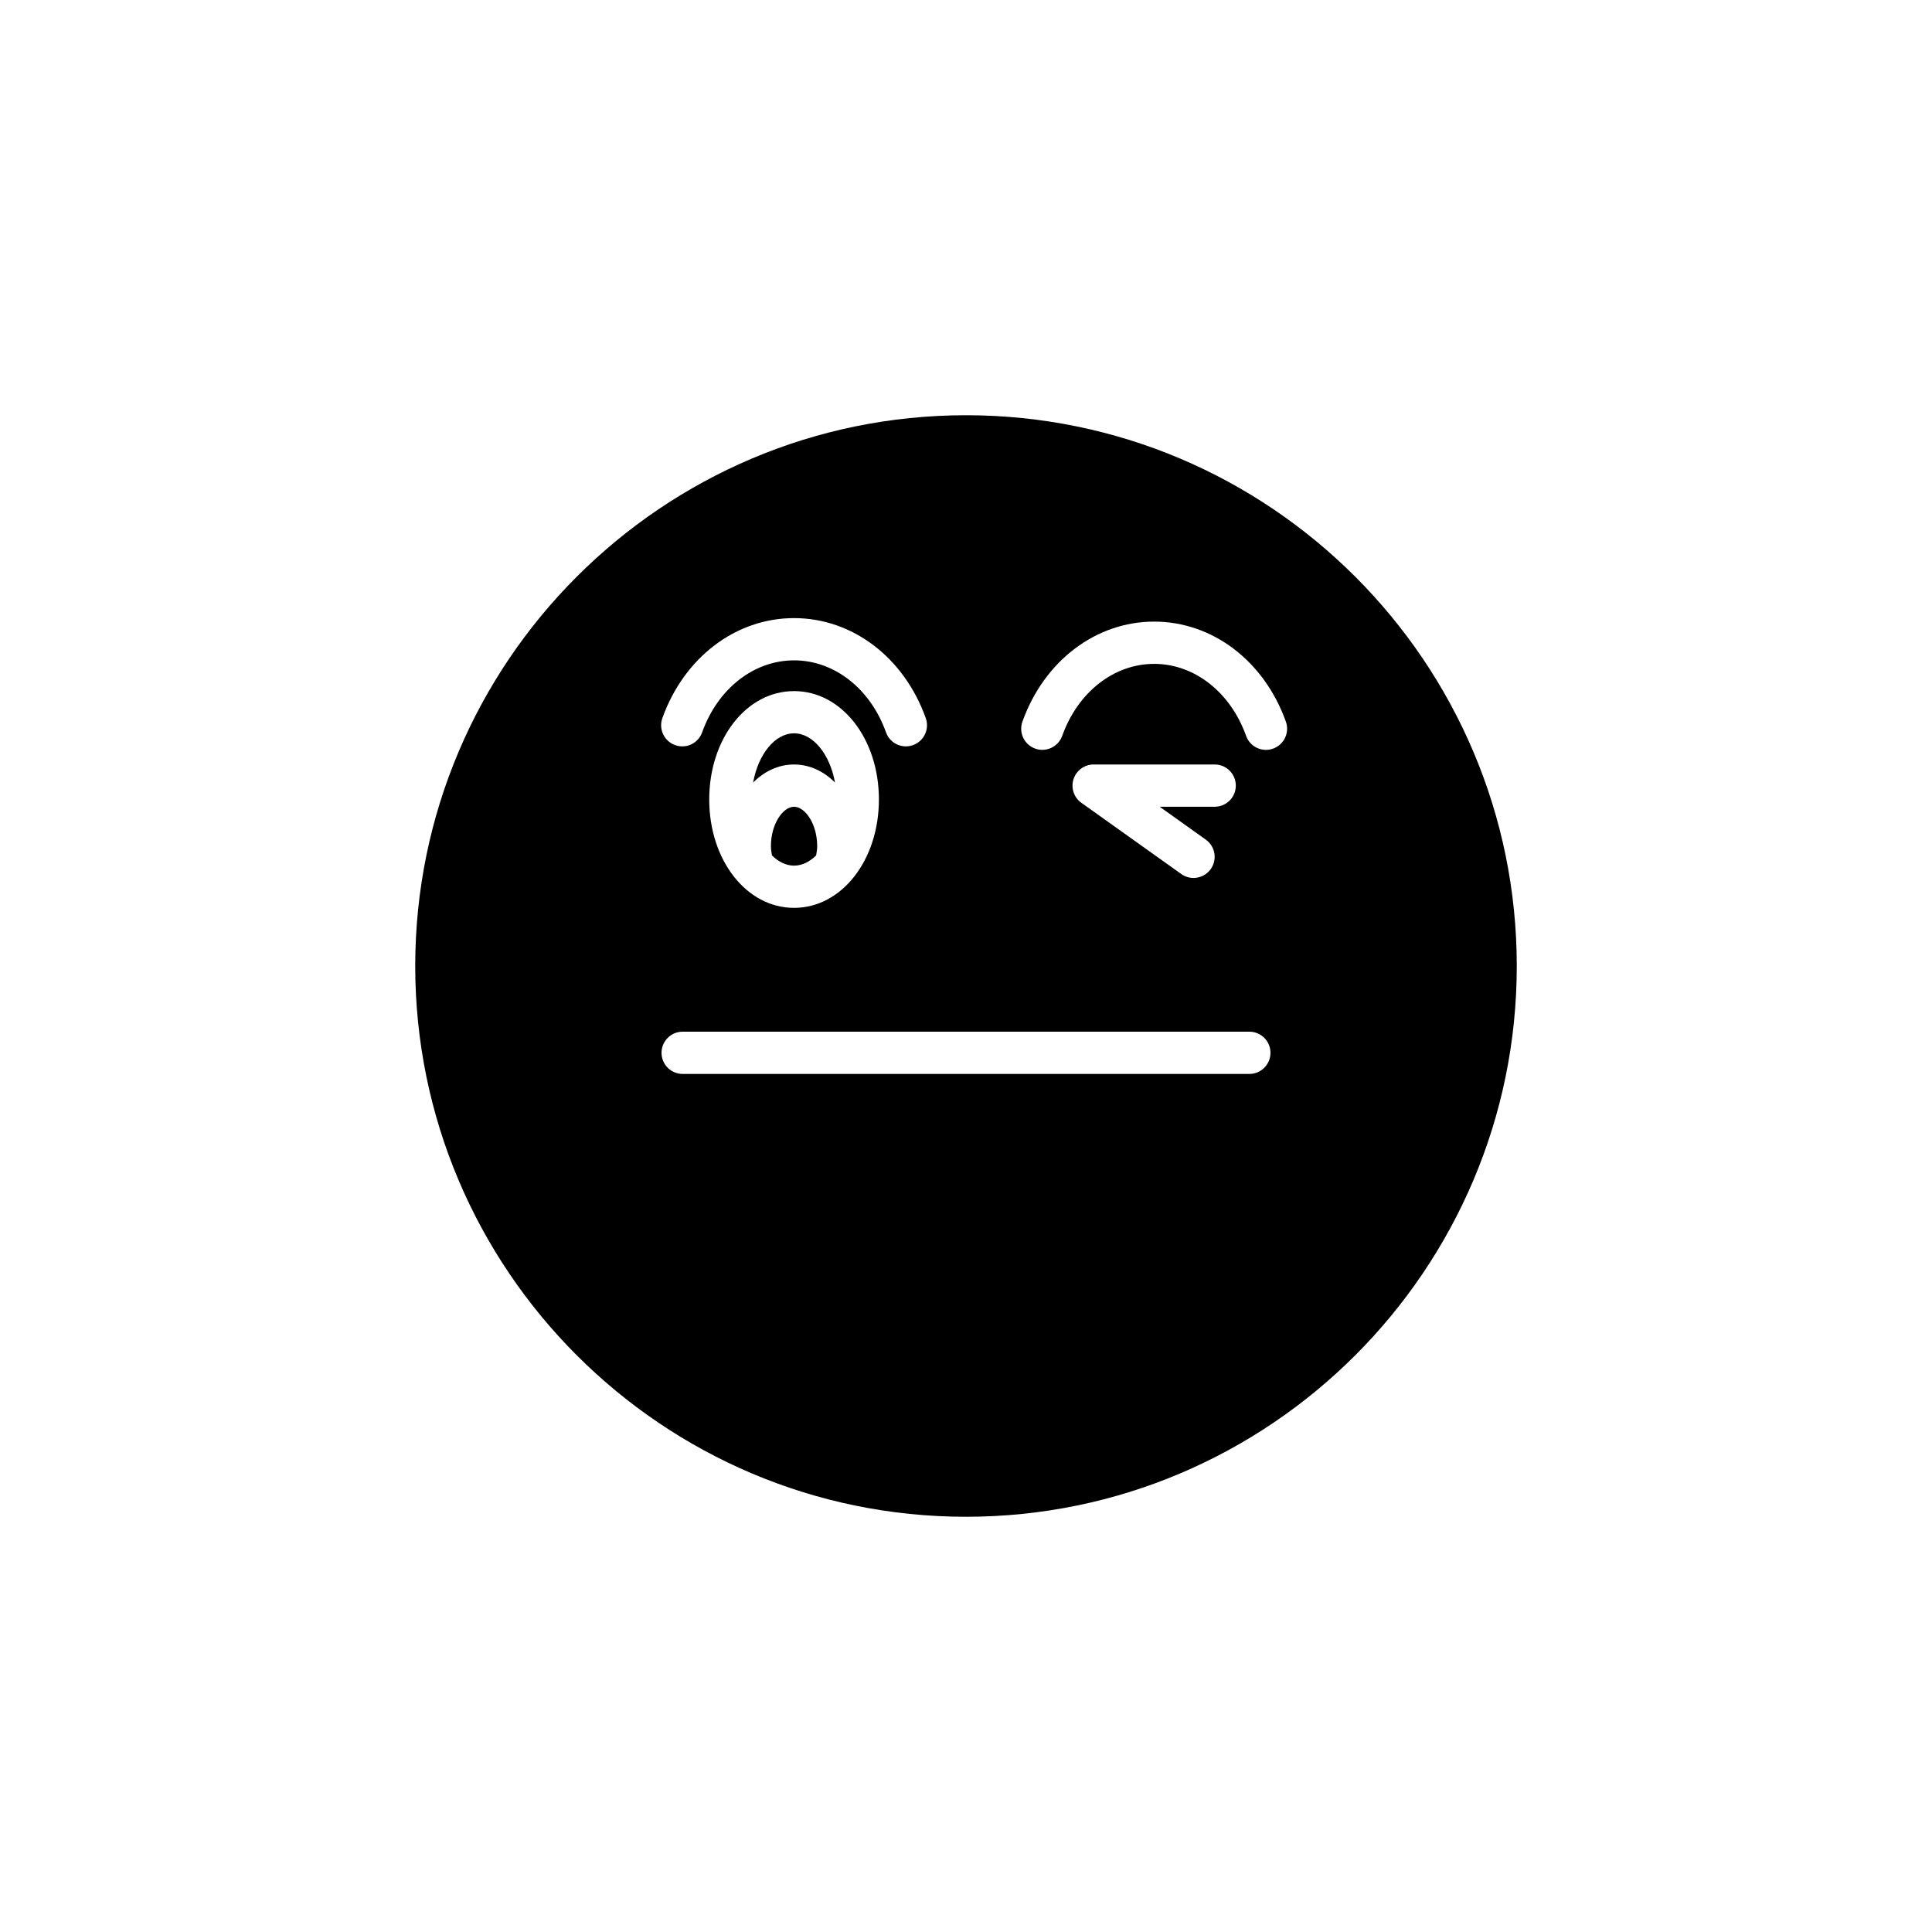<?xml version="1.0" encoding="UTF-8"?>
<!-- Uploaded to: SVG Repo, www.svgrepo.com, Generator: SVG Repo Mixer Tools -->
<svg fill="#000000" width="800px" height="800px" version="1.1" viewBox="144 144 512 512" xmlns="http://www.w3.org/2000/svg">
 <g>
  <path d="m354.43 357.8c-2.891 0-6.129 4.477-6.129 10.465 0 0.832 0.156 1.641 0.281 2.449 1.723 1.668 3.719 2.688 5.848 2.688 2.133 0 4.129-1.02 5.852-2.691 0.125-0.809 0.281-1.609 0.281-2.445 0-5.992-3.234-10.465-6.133-10.465z"/>
  <path d="m354.43 338.34c-5.113 0-9.52 5.637-10.84 13.031 2.957-2.949 6.68-4.773 10.84-4.773 4.164 0 7.891 1.82 10.848 4.773-1.324-7.394-5.734-13.031-10.848-13.031z"/>
  <path d="m400 254.04c-80.48 0-145.96 65.477-145.96 145.96 0 80.48 65.48 145.96 145.96 145.96s145.96-65.477 145.96-145.96c0-80.484-65.477-145.96-145.96-145.96zm-80.465 80.27c5.758-16.098 19.457-26.504 34.898-26.504 15.449 0 29.148 10.402 34.906 26.504 1.043 2.91-0.477 6.113-3.383 7.152-0.621 0.223-1.262 0.332-1.887 0.332-2.297 0-4.457-1.426-5.269-3.719-4.144-11.586-13.707-19.074-24.363-19.074s-20.215 7.488-24.359 19.074c-1.035 2.914-4.231 4.445-7.156 3.387-2.914-1.039-4.43-4.242-3.387-7.152zm57.383 21.559c0 16.105-9.879 28.723-22.484 28.723-12.605 0-22.48-12.617-22.48-28.723 0-16.105 9.875-28.723 22.48-28.723 12.605 0 22.484 12.617 22.484 28.723zm98.172 72.734h-150.18c-3.094 0-5.598-2.508-5.598-5.598s2.504-5.598 5.598-5.598h150.18c3.094 0 5.598 2.508 5.598 5.598s-2.504 5.598-5.598 5.598zm-11.543-62.094c2.519 1.797 3.106 5.289 1.312 7.809-1.094 1.531-2.816 2.348-4.562 2.348-1.121 0-2.258-0.336-3.242-1.039l-26.48-18.871c-1.984-1.414-2.828-3.945-2.082-6.266 0.738-2.316 2.898-3.894 5.332-3.894h32.078c3.094 0 5.598 2.508 5.598 5.598s-2.504 5.598-5.598 5.598h-14.578zm17.836-24.117c-0.625 0.223-1.262 0.332-1.887 0.332-2.297 0-4.457-1.426-5.269-3.719-4.144-11.586-13.707-19.074-24.367-19.074-10.652 0-20.215 7.488-24.363 19.074-1.043 2.914-4.258 4.426-7.156 3.383-2.914-1.043-4.43-4.246-3.383-7.156 5.762-16.098 19.461-26.5 34.906-26.5 15.449 0 29.148 10.402 34.906 26.504 1.039 2.914-0.48 6.117-3.387 7.156z"/>
 </g>
</svg>